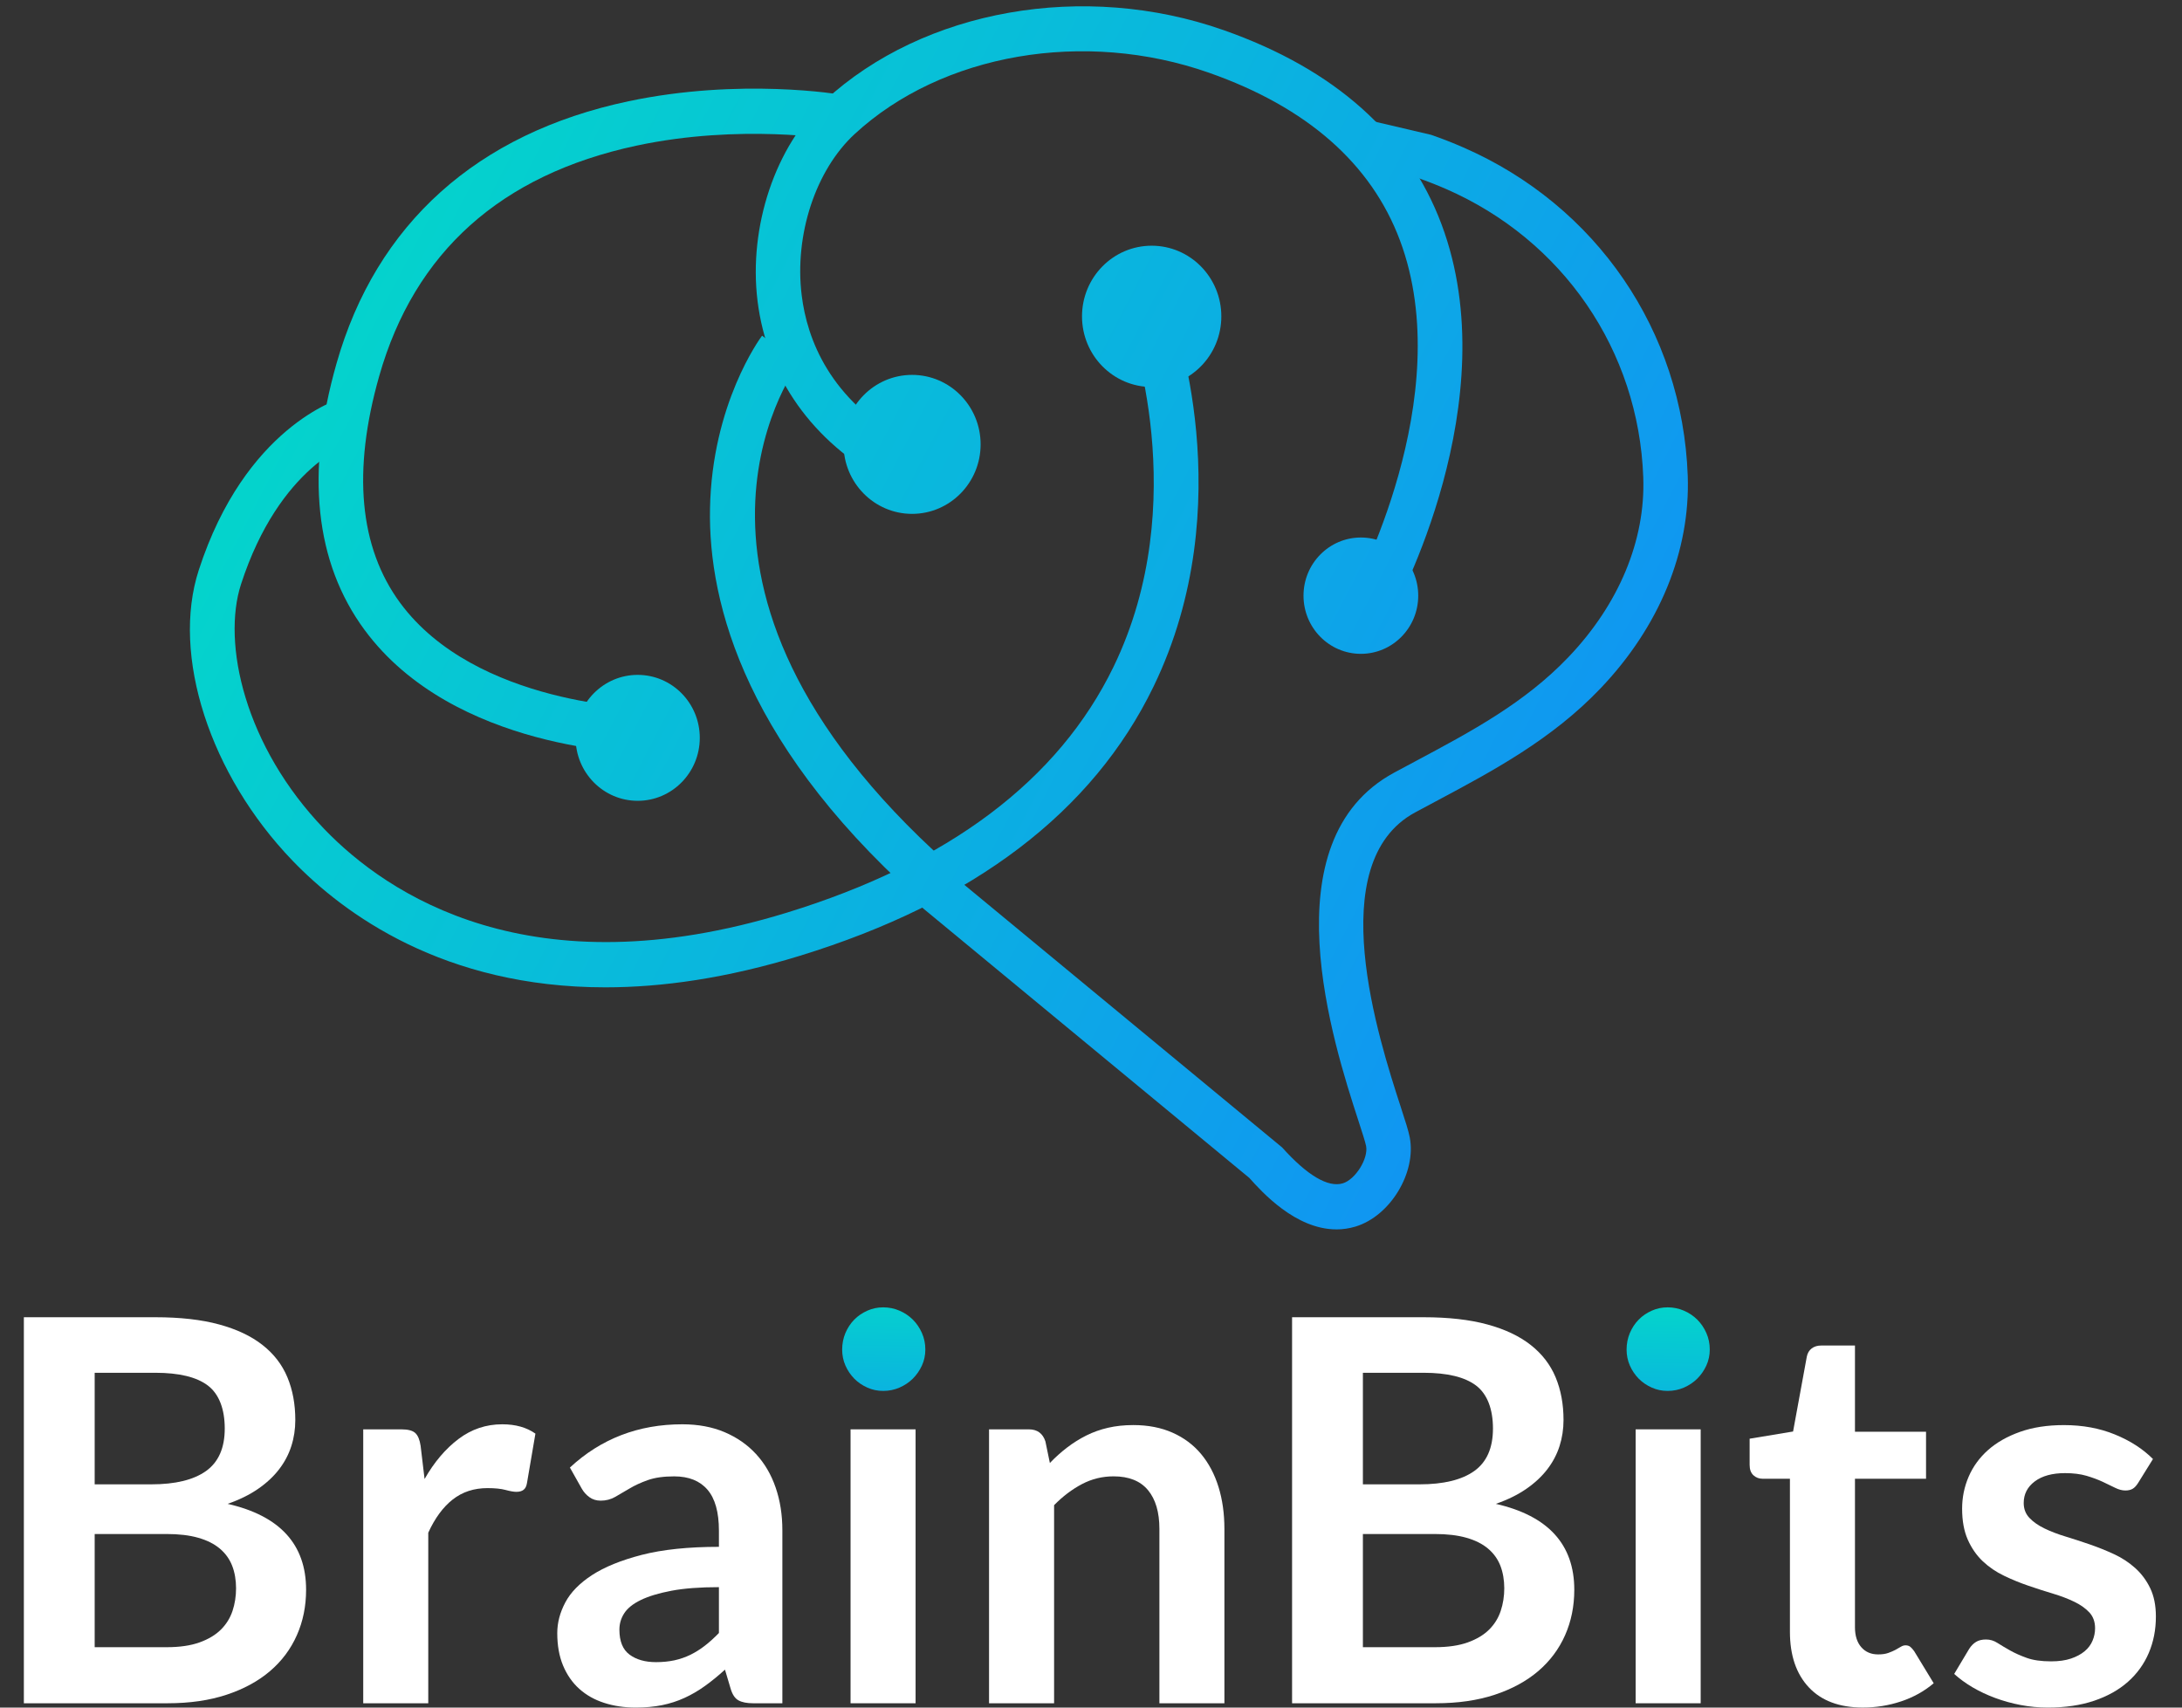 <svg width="92" height="72" viewBox="0 0 92 72" fill="none" xmlns="http://www.w3.org/2000/svg">
<rect x="0" y="0" width="92" height="72" fill="#333333" stroke="none"/>
<path d="M26.887 33.766C28.333 33.766 29.505 32.577 29.505 31.111C29.505 29.645 28.333 28.456 26.887 28.456C25.441 28.456 24.269 29.645 24.269 31.111C24.269 32.577 25.441 33.766 26.887 33.766Z" fill="url(#paint0_linear_316_3906)"/>
<path d="M1.006 71.818V55.541H6.546C7.597 55.541 8.494 55.642 9.238 55.845C9.981 56.047 10.592 56.336 11.069 56.712C11.547 57.087 11.896 57.541 12.118 58.074C12.34 58.607 12.451 59.207 12.451 59.875C12.451 60.258 12.396 60.623 12.284 60.972C12.173 61.321 12.002 61.648 11.768 61.952C11.535 62.256 11.239 62.532 10.88 62.779C10.521 63.027 10.094 63.237 9.598 63.41C11.803 63.913 12.906 65.121 12.906 67.034C12.906 67.725 12.776 68.363 12.517 68.948C12.258 69.533 11.881 70.038 11.385 70.462C10.889 70.885 10.279 71.218 9.553 71.458C8.828 71.698 7.999 71.818 7.067 71.818H1.006ZM3.992 62.587H6.379C7.393 62.587 8.162 62.4 8.688 62.025C9.213 61.649 9.476 61.053 9.476 60.235C9.476 59.417 9.239 58.783 8.766 58.422C8.292 58.062 7.552 57.883 6.545 57.883H3.992V62.588V62.587ZM3.992 64.681V69.454H7.023C7.578 69.454 8.042 69.386 8.416 69.251C8.789 69.116 9.089 68.936 9.315 68.711C9.541 68.486 9.704 68.223 9.804 67.923C9.904 67.623 9.953 67.303 9.953 66.966C9.953 66.629 9.898 66.296 9.787 66.015C9.676 65.733 9.502 65.493 9.265 65.294C9.028 65.095 8.725 64.944 8.355 64.839C7.985 64.733 7.537 64.681 7.012 64.681H3.992Z" fill="white"/>
<path d="M15.315 71.818V60.268H16.924C17.206 60.268 17.402 60.321 17.513 60.426C17.624 60.531 17.697 60.711 17.735 60.967L17.901 62.362C18.308 61.649 18.785 61.087 19.333 60.674C19.881 60.261 20.495 60.055 21.176 60.055C21.738 60.055 22.204 60.186 22.575 60.449L22.219 62.532C22.197 62.667 22.149 62.762 22.075 62.818C22.001 62.875 21.901 62.903 21.775 62.903C21.664 62.903 21.512 62.877 21.32 62.825C21.128 62.772 20.872 62.746 20.554 62.746C19.984 62.746 19.496 62.906 19.089 63.225C18.682 63.544 18.338 64.011 18.057 64.626V71.819H15.315L15.315 71.818Z" fill="white"/>
<path d="M32.987 71.818H31.755C31.496 71.818 31.293 71.779 31.145 71.7C30.996 71.621 30.886 71.462 30.812 71.222L30.567 70.4C30.279 70.663 29.996 70.893 29.718 71.092C29.441 71.291 29.154 71.458 28.858 71.593C28.562 71.728 28.247 71.83 27.914 71.898C27.581 71.965 27.211 71.999 26.804 71.999C26.323 71.999 25.879 71.933 25.472 71.801C25.065 71.67 24.716 71.472 24.423 71.209C24.13 70.945 23.903 70.617 23.74 70.226C23.577 69.834 23.496 69.379 23.496 68.859C23.496 68.423 23.609 67.992 23.835 67.566C24.06 67.141 24.436 66.757 24.961 66.414C25.487 66.072 26.186 65.787 27.059 65.561C27.933 65.336 29.017 65.222 30.312 65.222V64.542C30.312 63.763 30.151 63.186 29.829 62.812C29.507 62.438 29.039 62.251 28.425 62.251C27.981 62.251 27.611 62.303 27.315 62.408C27.019 62.513 26.762 62.632 26.543 62.763C26.325 62.894 26.123 63.012 25.938 63.117C25.753 63.222 25.55 63.275 25.328 63.275C25.143 63.275 24.984 63.226 24.851 63.128C24.717 63.031 24.61 62.911 24.529 62.768L24.029 61.879C25.339 60.663 26.919 60.055 28.769 60.055C29.435 60.055 30.029 60.166 30.551 60.387C31.073 60.609 31.514 60.916 31.877 61.31C32.24 61.704 32.516 62.175 32.704 62.723C32.893 63.271 32.987 63.871 32.987 64.524V71.819V71.818ZM27.659 70.084C27.94 70.084 28.199 70.058 28.436 70.007C28.673 69.955 28.897 69.877 29.108 69.775C29.318 69.671 29.522 69.544 29.718 69.392C29.914 69.241 30.112 69.061 30.312 68.855V66.922C29.513 66.922 28.845 66.972 28.308 67.074C27.772 67.176 27.341 67.307 27.015 67.466C26.689 67.624 26.458 67.81 26.321 68.021C26.184 68.233 26.116 68.463 26.116 68.713C26.116 69.204 26.258 69.555 26.544 69.767C26.828 69.978 27.201 70.084 27.659 70.084H27.659Z" fill="white"/>
<path d="M38.604 60.268V71.818H35.862V60.268H38.604Z" fill="white"/>
<path d="M41.701 71.818V60.268H43.377C43.733 60.268 43.966 60.437 44.077 60.775L44.266 61.687C44.495 61.447 44.737 61.23 44.993 61.034C45.248 60.839 45.518 60.67 45.803 60.527C46.088 60.385 46.393 60.276 46.719 60.201C47.045 60.126 47.4 60.088 47.785 60.088C48.406 60.088 48.957 60.195 49.439 60.409C49.919 60.623 50.321 60.923 50.643 61.31C50.965 61.696 51.209 62.158 51.376 62.695C51.542 63.231 51.625 63.822 51.625 64.467V71.818H48.884V64.467C48.884 63.762 48.723 63.216 48.401 62.829C48.079 62.443 47.596 62.25 46.952 62.25C46.479 62.25 46.035 62.358 45.62 62.576C45.206 62.794 44.813 63.09 44.444 63.465V71.818H41.702L41.701 71.818Z" fill="white"/>
<path d="M54.478 71.818V55.541H60.017C61.068 55.541 61.966 55.642 62.709 55.845C63.453 56.047 64.064 56.336 64.541 56.712C65.018 57.087 65.368 57.541 65.59 58.074C65.812 58.607 65.923 59.207 65.923 59.875C65.923 60.258 65.867 60.623 65.756 60.972C65.645 61.321 65.473 61.648 65.24 61.952C65.006 62.256 64.711 62.532 64.352 62.779C63.993 63.027 63.566 63.237 63.069 63.41C65.275 63.913 66.377 65.121 66.377 67.034C66.377 67.725 66.248 68.363 65.989 68.948C65.73 69.533 65.352 70.038 64.857 70.462C64.361 70.885 63.75 71.218 63.025 71.458C62.3 71.698 61.471 71.818 60.538 71.818H54.477H54.478ZM57.464 62.587H59.851C60.864 62.587 61.634 62.4 62.16 62.025C62.685 61.649 62.948 61.053 62.948 60.235C62.948 59.417 62.711 58.783 62.237 58.422C61.763 58.062 61.023 57.883 60.017 57.883H57.464V62.588V62.587ZM57.464 64.681V69.454H60.495C61.049 69.454 61.514 69.386 61.888 69.251C62.261 69.116 62.561 68.936 62.787 68.711C63.013 68.486 63.176 68.223 63.275 67.923C63.375 67.623 63.425 67.303 63.425 66.966C63.425 66.629 63.369 66.296 63.259 66.015C63.148 65.733 62.974 65.493 62.737 65.294C62.5 65.095 62.197 64.944 61.827 64.839C61.456 64.733 61.009 64.681 60.483 64.681H57.464Z" fill="white"/>
<path d="M71.706 60.268V71.818H68.964V60.268H71.706Z" fill="white"/>
<path d="M78.544 71.998C77.559 71.998 76.801 71.715 76.268 71.149C75.736 70.582 75.469 69.8 75.469 68.802V62.351H74.314C74.166 62.351 74.039 62.303 73.931 62.205C73.824 62.107 73.77 61.961 73.77 61.766V60.663L75.602 60.359L76.18 57.207C76.209 57.056 76.278 56.94 76.385 56.857C76.492 56.775 76.627 56.734 76.79 56.734H78.211V60.37H81.208V62.351H78.211V68.61C78.211 68.97 78.3 69.251 78.478 69.454C78.655 69.657 78.892 69.758 79.188 69.758C79.358 69.758 79.501 69.738 79.616 69.696C79.731 69.655 79.83 69.612 79.916 69.567C80.001 69.522 80.076 69.479 80.143 69.437C80.21 69.396 80.276 69.375 80.343 69.375C80.424 69.375 80.491 69.396 80.543 69.437C80.595 69.478 80.65 69.541 80.709 69.623L81.531 70.974C81.132 71.312 80.673 71.567 80.155 71.739C79.636 71.912 79.1 71.998 78.545 71.998H78.544Z" fill="white"/>
<path d="M90.155 62.52C90.081 62.64 90.004 62.724 89.922 62.773C89.84 62.822 89.737 62.846 89.611 62.846C89.478 62.846 89.335 62.809 89.183 62.734C89.032 62.659 88.856 62.574 88.656 62.48C88.456 62.387 88.228 62.302 87.974 62.227C87.718 62.152 87.416 62.114 87.069 62.114C86.528 62.114 86.103 62.231 85.793 62.463C85.482 62.696 85.326 63 85.326 63.375C85.326 63.623 85.406 63.831 85.565 64C85.724 64.169 85.935 64.317 86.198 64.445C86.46 64.573 86.759 64.687 87.092 64.788C87.425 64.89 87.765 65 88.113 65.12C88.46 65.241 88.801 65.377 89.134 65.531C89.467 65.685 89.764 65.88 90.028 66.117C90.29 66.353 90.501 66.636 90.66 66.967C90.819 67.297 90.899 67.695 90.899 68.16C90.899 68.715 90.799 69.228 90.599 69.697C90.399 70.166 90.106 70.571 89.722 70.912C89.337 71.254 88.862 71.52 88.295 71.712C87.729 71.903 87.08 71.999 86.347 71.999C85.955 71.999 85.572 71.963 85.198 71.892C84.824 71.821 84.466 71.721 84.122 71.594C83.778 71.466 83.459 71.316 83.167 71.144C82.875 70.971 82.617 70.783 82.395 70.581L83.028 69.522C83.11 69.395 83.206 69.298 83.317 69.23C83.428 69.162 83.568 69.129 83.739 69.129C83.909 69.129 84.07 69.177 84.221 69.275C84.373 69.373 84.549 69.477 84.749 69.59C84.948 69.702 85.183 69.808 85.454 69.905C85.724 70.003 86.066 70.051 86.481 70.051C86.806 70.051 87.086 70.012 87.319 69.933C87.552 69.854 87.744 69.751 87.896 69.623C88.048 69.496 88.159 69.347 88.229 69.178C88.3 69.009 88.335 68.835 88.335 68.655C88.335 68.385 88.255 68.163 88.097 67.991C87.937 67.818 87.726 67.668 87.464 67.541C87.201 67.413 86.901 67.298 86.564 67.197C86.227 67.096 85.883 66.985 85.532 66.865C85.18 66.745 84.836 66.605 84.5 66.443C84.162 66.282 83.863 66.078 83.6 65.83C83.338 65.582 83.127 65.278 82.967 64.918C82.808 64.558 82.729 64.123 82.729 63.612C82.729 63.14 82.821 62.69 83.006 62.261C83.191 61.833 83.463 61.461 83.822 61.141C84.181 60.823 84.629 60.567 85.165 60.376C85.702 60.184 86.321 60.089 87.025 60.089C87.809 60.089 88.523 60.22 89.167 60.483C89.811 60.745 90.347 61.09 90.776 61.519L90.155 62.52L90.155 62.52Z" fill="white"/>
<path d="M39.015 56.903C39.015 57.143 38.967 57.368 38.871 57.578C38.774 57.788 38.647 57.972 38.488 58.13C38.329 58.287 38.142 58.413 37.927 58.507C37.712 58.601 37.483 58.648 37.239 58.648C36.995 58.648 36.779 58.601 36.568 58.507C36.357 58.413 36.174 58.287 36.018 58.13C35.863 57.972 35.739 57.788 35.646 57.578C35.554 57.368 35.508 57.143 35.508 56.903C35.508 56.663 35.554 56.422 35.646 56.205C35.739 55.987 35.863 55.8 36.018 55.642C36.174 55.484 36.357 55.359 36.568 55.265C36.779 55.171 37.002 55.124 37.239 55.124C37.476 55.124 37.713 55.171 37.927 55.265C38.142 55.358 38.329 55.484 38.488 55.642C38.647 55.8 38.774 55.987 38.871 56.205C38.967 56.423 39.015 56.655 39.015 56.903Z" fill="url(#paint1_linear_316_3906)"/>
<path d="M72.089 56.903C72.089 57.143 72.041 57.368 71.945 57.578C71.848 57.788 71.721 57.972 71.562 58.13C71.403 58.287 71.216 58.413 71.001 58.507C70.786 58.601 70.557 58.648 70.313 58.648C70.069 58.648 69.853 58.601 69.642 58.507C69.431 58.413 69.248 58.287 69.092 58.13C68.937 57.972 68.813 57.788 68.72 57.578C68.628 57.368 68.582 57.143 68.582 56.903C68.582 56.663 68.628 56.422 68.72 56.205C68.813 55.987 68.937 55.8 69.092 55.642C69.248 55.484 69.431 55.359 69.642 55.265C69.853 55.171 70.076 55.124 70.313 55.124C70.55 55.124 70.787 55.171 71.001 55.265C71.216 55.358 71.403 55.484 71.562 55.642C71.721 55.8 71.848 55.987 71.945 56.205C72.041 56.423 72.089 56.655 72.089 56.903Z" fill="url(#paint2_linear_316_3906)"/>
<path d="M56.347 51.837C54.618 51.837 53.191 50.242 52.676 49.667L38.022 37.558L39.398 36.266L54.059 48.382C55.114 49.56 55.996 50.081 56.617 49.895C57.149 49.734 57.7 48.852 57.599 48.321C57.569 48.161 57.424 47.715 57.271 47.244C56.225 44.02 53.447 35.456 58.786 32.576C59.082 32.416 59.378 32.258 59.673 32.101C62.046 30.835 64.287 29.64 66.136 27.701C68.263 25.47 69.382 22.779 69.285 20.124C69.092 14.778 65.901 10.117 60.957 7.963C60.576 7.797 60.18 7.642 59.778 7.501L57.326 6.931L57.745 5.077L60.34 5.685C60.803 5.846 61.26 6.024 61.697 6.216C67.314 8.664 70.94 13.966 71.16 20.055C71.275 23.232 69.97 26.417 67.485 29.023C65.427 31.183 62.945 32.505 60.546 33.785C60.254 33.941 59.96 34.097 59.666 34.256C55.722 36.384 58.141 43.842 59.052 46.65C59.254 47.271 59.387 47.682 59.44 47.961C59.724 49.453 58.611 51.279 57.15 51.719C56.877 51.801 56.608 51.838 56.346 51.838L56.347 51.837Z" fill="url(#paint3_linear_316_3906)"/>
<path d="M58.653 25.936L57.017 25.005L57.835 25.471L57.017 25.006C57.062 24.924 61.504 16.739 59.024 10.129C57.812 6.897 55.107 4.521 50.984 3.07C45.726 1.219 39.72 2.255 36.039 5.648C34.388 7.17 33.488 9.905 33.802 12.451C34.029 14.294 34.979 16.858 38.219 18.609L37.337 20.287C34.255 18.623 32.339 15.924 31.94 12.687C31.555 9.554 32.695 6.16 34.778 4.24C38.952 0.392 45.712 -0.8 51.599 1.273C56.274 2.919 59.363 5.674 60.781 9.462C63.567 16.908 58.855 25.571 58.653 25.936H58.653Z" fill="url(#paint4_linear_316_3906)"/>
<path d="M27.224 31.764C26.895 31.762 19.128 31.655 15.374 26.564C13.277 23.72 12.877 19.941 14.187 15.332C15.859 9.445 20.116 5.619 26.497 4.27C31.218 3.272 35.391 3.977 35.567 4.007L35.249 5.882L35.408 4.944L35.25 5.882C35.21 5.875 31.206 5.205 26.828 6.143C21.119 7.366 17.473 10.634 15.988 15.859C14.851 19.861 15.148 23.078 16.871 25.419C20.06 29.752 27.165 29.861 27.236 29.862L27.224 31.764H27.224Z" fill="url(#paint5_linear_316_3906)"/>
<path d="M25.521 41.631C18.72 41.631 14.504 38.543 12.334 36.29C8.842 32.663 7.216 27.626 8.38 24.04C10.334 18.019 14.255 16.834 14.42 16.787L14.93 18.618L14.675 17.702L14.938 18.615C14.81 18.654 11.785 19.635 10.162 24.635C9.357 27.116 10.305 31.459 13.677 34.961C16.316 37.701 22.358 41.804 33.173 38.483C39.999 36.386 44.636 32.895 46.955 28.105C50.327 21.141 47.62 13.751 47.593 13.677L49.346 13C49.471 13.333 52.366 21.245 48.639 28.944C46.082 34.226 41.061 38.048 33.717 40.303C30.647 41.246 27.923 41.631 25.522 41.631H25.521Z" fill="url(#paint6_linear_316_3906)"/>
<path d="M38.456 21.667C40.052 21.667 41.346 20.355 41.346 18.737C41.346 17.119 40.052 15.807 38.456 15.807C36.861 15.807 35.567 17.119 35.567 18.737C35.567 20.355 36.861 21.667 38.456 21.667Z" fill="url(#paint7_linear_316_3906)"/>
<path d="M48.558 16.317C50.18 16.317 51.495 14.984 51.495 13.339C51.495 11.694 50.18 10.36 48.558 10.36C46.936 10.36 45.621 11.694 45.621 13.339C45.621 14.984 46.936 16.317 48.558 16.317Z" fill="url(#paint8_linear_316_3906)"/>
<path d="M57.379 27.569C58.714 27.569 59.797 26.471 59.797 25.116C59.797 23.762 58.714 22.664 57.379 22.664C56.043 22.664 54.96 23.762 54.96 25.116C54.96 26.471 56.043 27.569 57.379 27.569Z" fill="url(#paint9_linear_316_3906)"/>
<path d="M39.345 38.45C31.433 31.651 29.861 25.452 29.936 21.45C30.019 17.027 32.046 14.269 32.132 14.153L33.666 15.333L32.899 14.743L33.668 15.331C33.379 15.723 26.754 25.071 40.59 36.96L39.345 38.45Z" fill="url(#paint10_linear_316_3906)"/>
<defs>
<linearGradient id="paint0_linear_316_3906" x1="4.151" y1="18.999" x2="60.867" y2="48.38" gradientUnits="userSpaceOnUse">
<stop stop-color="#03DAC8"/>
<stop offset="1" stop-color="#1095F2"/>
</linearGradient>
<linearGradient id="paint1_linear_316_3906" x1="37.331" y1="53.612" x2="37.131" y2="62.701" gradientUnits="userSpaceOnUse">
<stop stop-color="#03DAC8"/>
<stop offset="1" stop-color="#1095F2"/>
</linearGradient>
<linearGradient id="paint2_linear_316_3906" x1="70.39" y1="54.341" x2="70.19" y2="63.43" gradientUnits="userSpaceOnUse">
<stop stop-color="#03DAC8"/>
<stop offset="1" stop-color="#1095F2"/>
</linearGradient>
<linearGradient id="paint3_linear_316_3906" x1="11.874" y1="4.089" x2="68.591" y2="33.471" gradientUnits="userSpaceOnUse">
<stop stop-color="#03DAC8"/>
<stop offset="1" stop-color="#1095F2"/>
</linearGradient>
<linearGradient id="paint4_linear_316_3906" x1="16.264" y1="-4.383" x2="72.979" y2="24.999" gradientUnits="userSpaceOnUse">
<stop stop-color="#03DAC8"/>
<stop offset="1" stop-color="#1095F2"/>
</linearGradient>
<linearGradient id="paint5_linear_316_3906" x1="10.034" y1="7.643" x2="66.75" y2="37.024" gradientUnits="userSpaceOnUse">
<stop stop-color="#03DAC8"/>
<stop offset="1" stop-color="#1095F2"/>
</linearGradient>
<linearGradient id="paint6_linear_316_3906" x1="7.44" y1="12.65" x2="64.156" y2="42.032" gradientUnits="userSpaceOnUse">
<stop stop-color="#03DAC8"/>
<stop offset="1" stop-color="#1095F2"/>
</linearGradient>
<linearGradient id="paint7_linear_316_3906" x1="11.677" y1="4.47" x2="68.393" y2="33.852" gradientUnits="userSpaceOnUse">
<stop stop-color="#03DAC8"/>
<stop offset="1" stop-color="#1095F2"/>
</linearGradient>
<linearGradient id="paint8_linear_316_3906" x1="16.054" y1="-3.978" x2="72.77" y2="25.404" gradientUnits="userSpaceOnUse">
<stop stop-color="#03DAC8"/>
<stop offset="1" stop-color="#1095F2"/>
</linearGradient>
<linearGradient id="paint9_linear_316_3906" x1="13.18" y1="1.57" x2="69.896" y2="30.951" gradientUnits="userSpaceOnUse">
<stop stop-color="#03DAC8"/>
<stop offset="1" stop-color="#1095F2"/>
</linearGradient>
<linearGradient id="paint10_linear_316_3906" x1="8.018" y1="11.534" x2="64.734" y2="40.915" gradientUnits="userSpaceOnUse">
<stop stop-color="#03DAC8"/>
<stop offset="1" stop-color="#1095F2"/>
</linearGradient>
</defs>
</svg>
